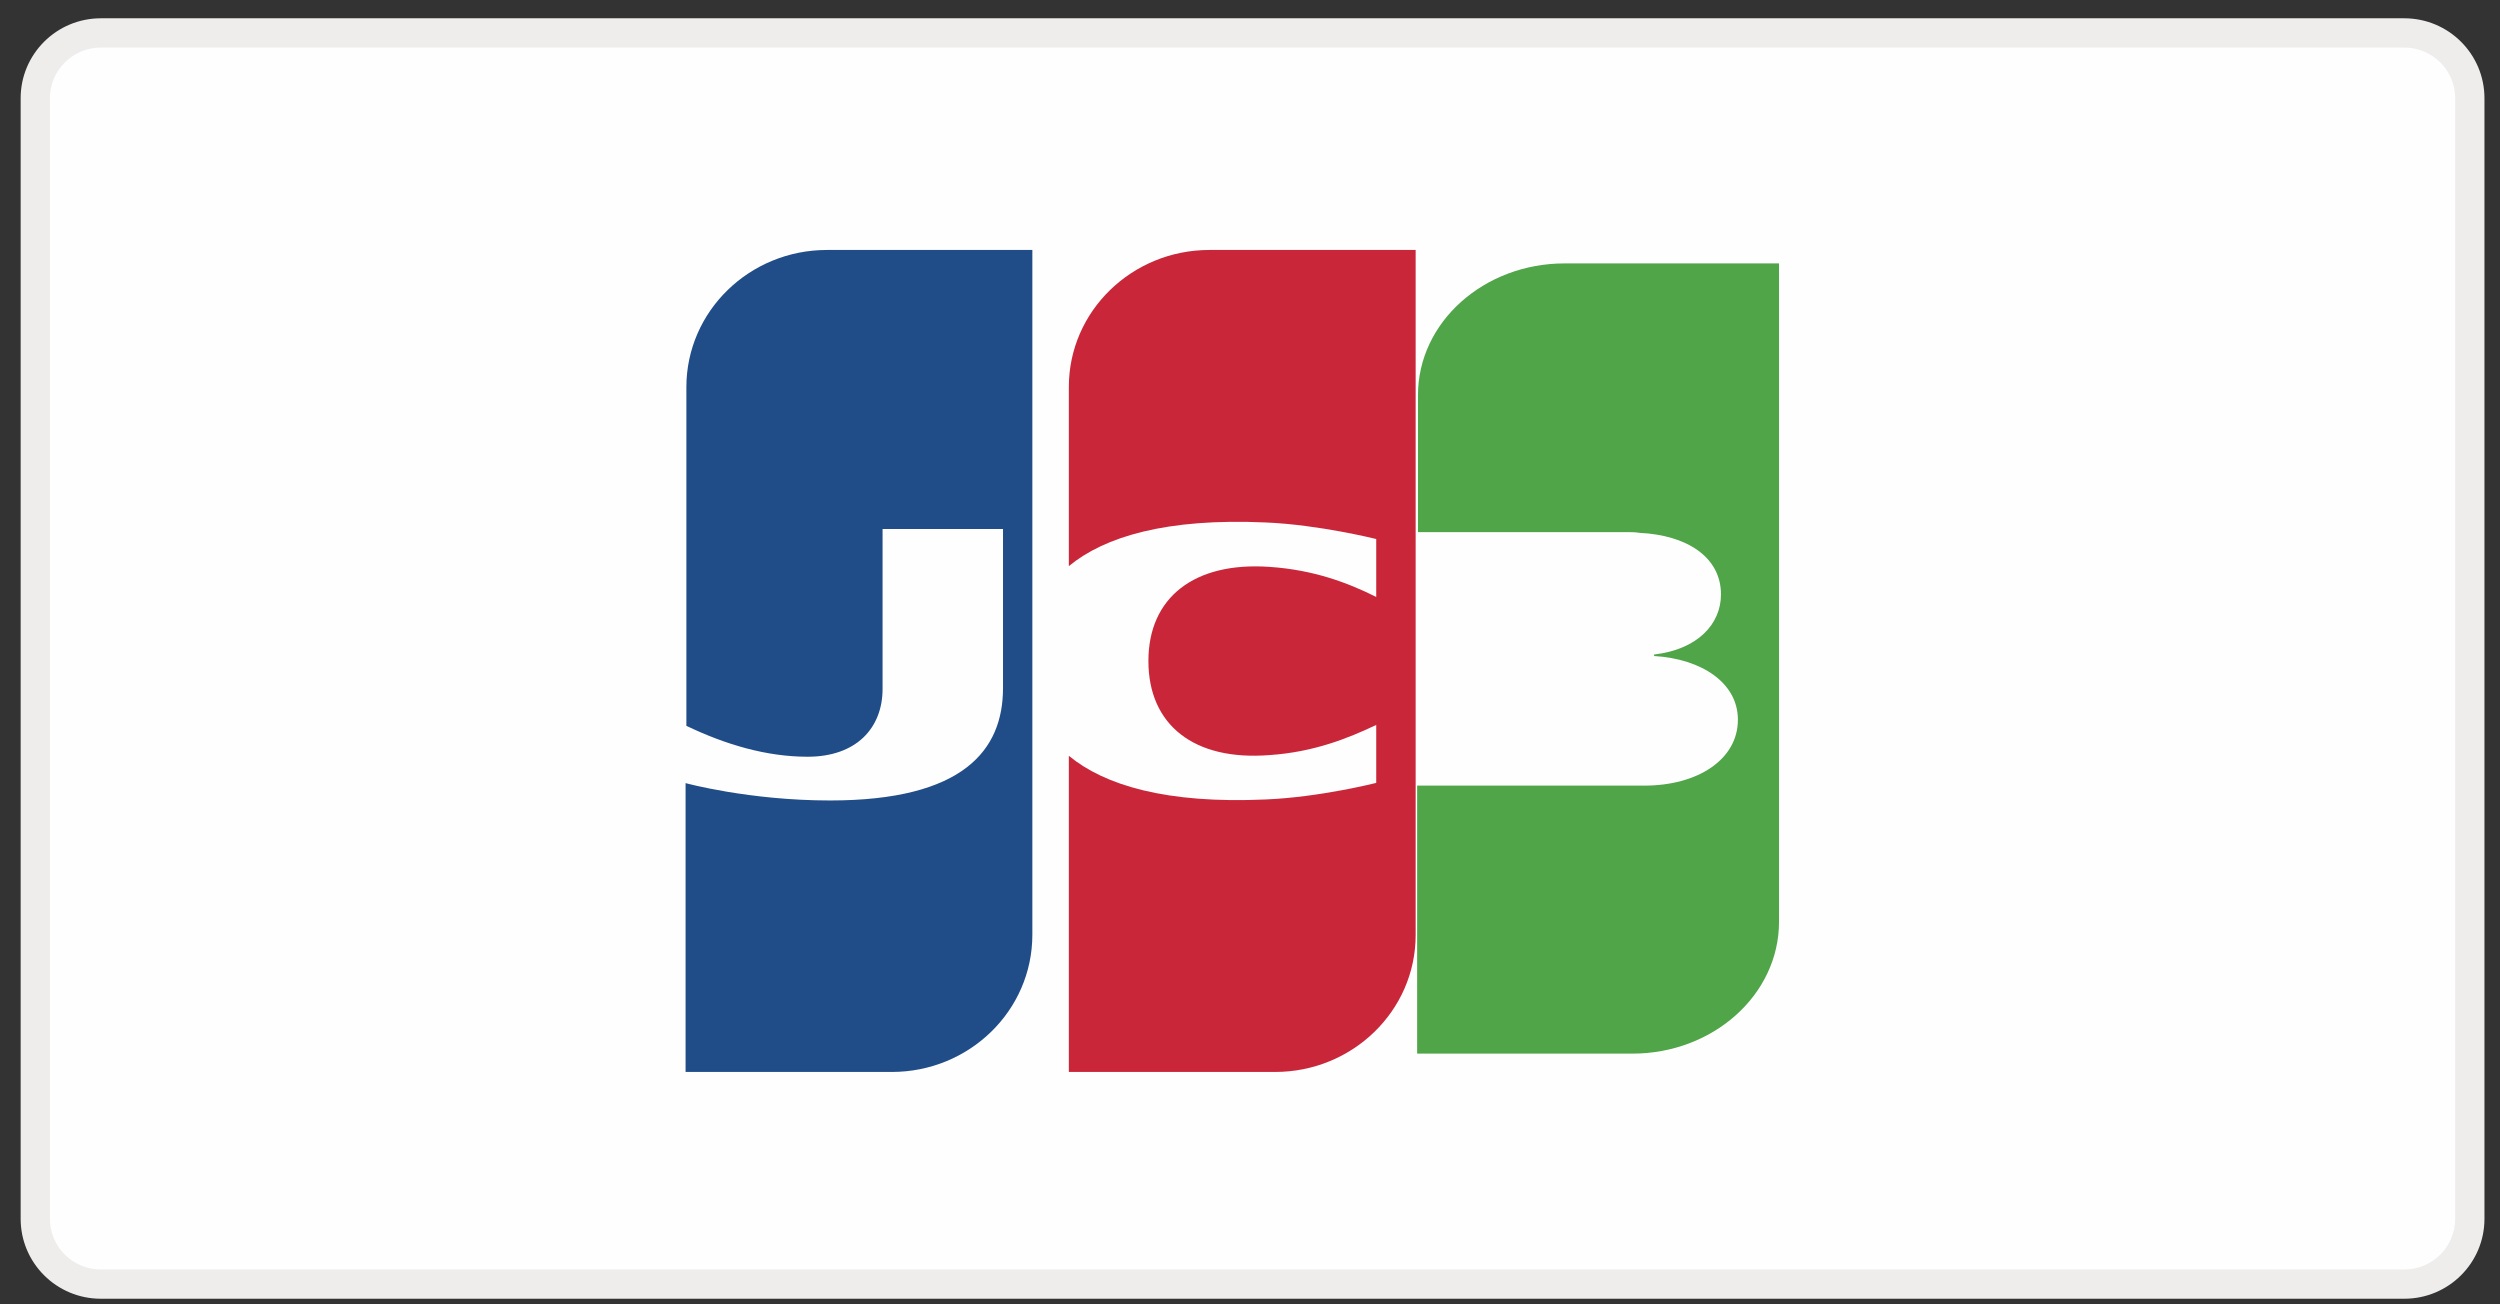 <svg width="69" height="36" viewBox="0 0 69 36" fill="none" xmlns="http://www.w3.org/2000/svg">
<rect x="0" y="0" width="69" height="36" fill="#333333" stroke="none"/>
<path fill-rule="evenodd" clip-rule="evenodd" d="M2.781 0.909H66.358C67.356 0.909 68.165 1.715 68.165 2.71V33.639C68.165 34.635 67.356 35.441 66.358 35.441H2.781C1.782 35.441 0.973 34.635 0.973 33.639V2.71C0.973 1.715 1.782 0.909 2.781 0.909Z" fill="#FEFEFE"/>
<path d="M2.782 1.313H66.359V0.505H2.782V1.313ZM66.359 1.313C67.136 1.313 67.763 1.94 67.763 2.711H68.571C68.571 1.492 67.58 0.505 66.359 0.505V1.313ZM67.763 2.711V33.639H68.571V2.711H67.763ZM67.763 33.639C67.763 34.41 67.136 35.037 66.359 35.037V35.845C67.58 35.845 68.571 34.859 68.571 33.639H67.763ZM66.359 35.037H2.782V35.845H66.359V35.037ZM2.782 35.037C2.006 35.037 1.378 34.41 1.378 33.639H0.57C0.57 34.859 1.562 35.845 2.782 35.845V35.037ZM1.378 33.639V2.711H0.57V33.639H1.378ZM1.378 2.711C1.378 1.94 2.006 1.313 2.782 1.313V0.505C1.562 0.505 0.57 1.492 0.57 2.711H1.378Z" fill="#EEEDEC"/>
<path fill-rule="evenodd" clip-rule="evenodd" d="M43.184 7.27C40.959 7.27 39.136 8.89 39.136 10.908V14.686H44.853C44.986 14.686 45.141 14.686 45.253 14.707C46.543 14.767 47.499 15.366 47.499 16.406C47.499 17.225 46.854 17.925 45.653 18.065V18.106C46.965 18.185 47.966 18.845 47.966 19.864C47.966 20.964 46.854 21.683 45.386 21.683H39.113V29.08H45.053C47.277 29.08 49.101 27.46 49.101 25.441V7.27H43.184Z" fill="#4FA547"/>
<path fill-rule="evenodd" clip-rule="evenodd" d="M22.823 6.899C20.691 6.899 18.944 8.585 18.944 10.687V20.033C20.031 20.554 21.16 20.886 22.29 20.886C23.633 20.886 24.359 20.095 24.359 19.013V14.601H27.683V18.992C27.683 20.699 26.596 22.093 22.909 22.093C20.67 22.093 18.922 21.614 18.922 21.614V29.586H24.614C26.746 29.586 28.493 27.9 28.493 25.798V6.899H22.823Z" fill="#204D88"/>
<path fill-rule="evenodd" clip-rule="evenodd" d="M33.38 6.899C31.248 6.899 29.5 8.582 29.5 10.68V15.625C30.481 14.815 32.186 14.295 34.936 14.42C36.407 14.482 37.984 14.877 37.984 14.877V16.476C37.196 16.082 36.258 15.729 35.042 15.646C32.953 15.5 31.696 16.498 31.696 18.243C31.696 20.008 32.953 21.006 35.042 20.84C36.258 20.757 37.196 20.382 37.984 20.008V21.608C37.984 21.608 36.428 22.003 34.936 22.065C32.186 22.19 30.481 21.671 29.5 20.86V29.586H35.192C37.323 29.586 39.072 27.904 39.072 25.805V6.899H33.38Z" fill="#CA263A"/>
</svg>
